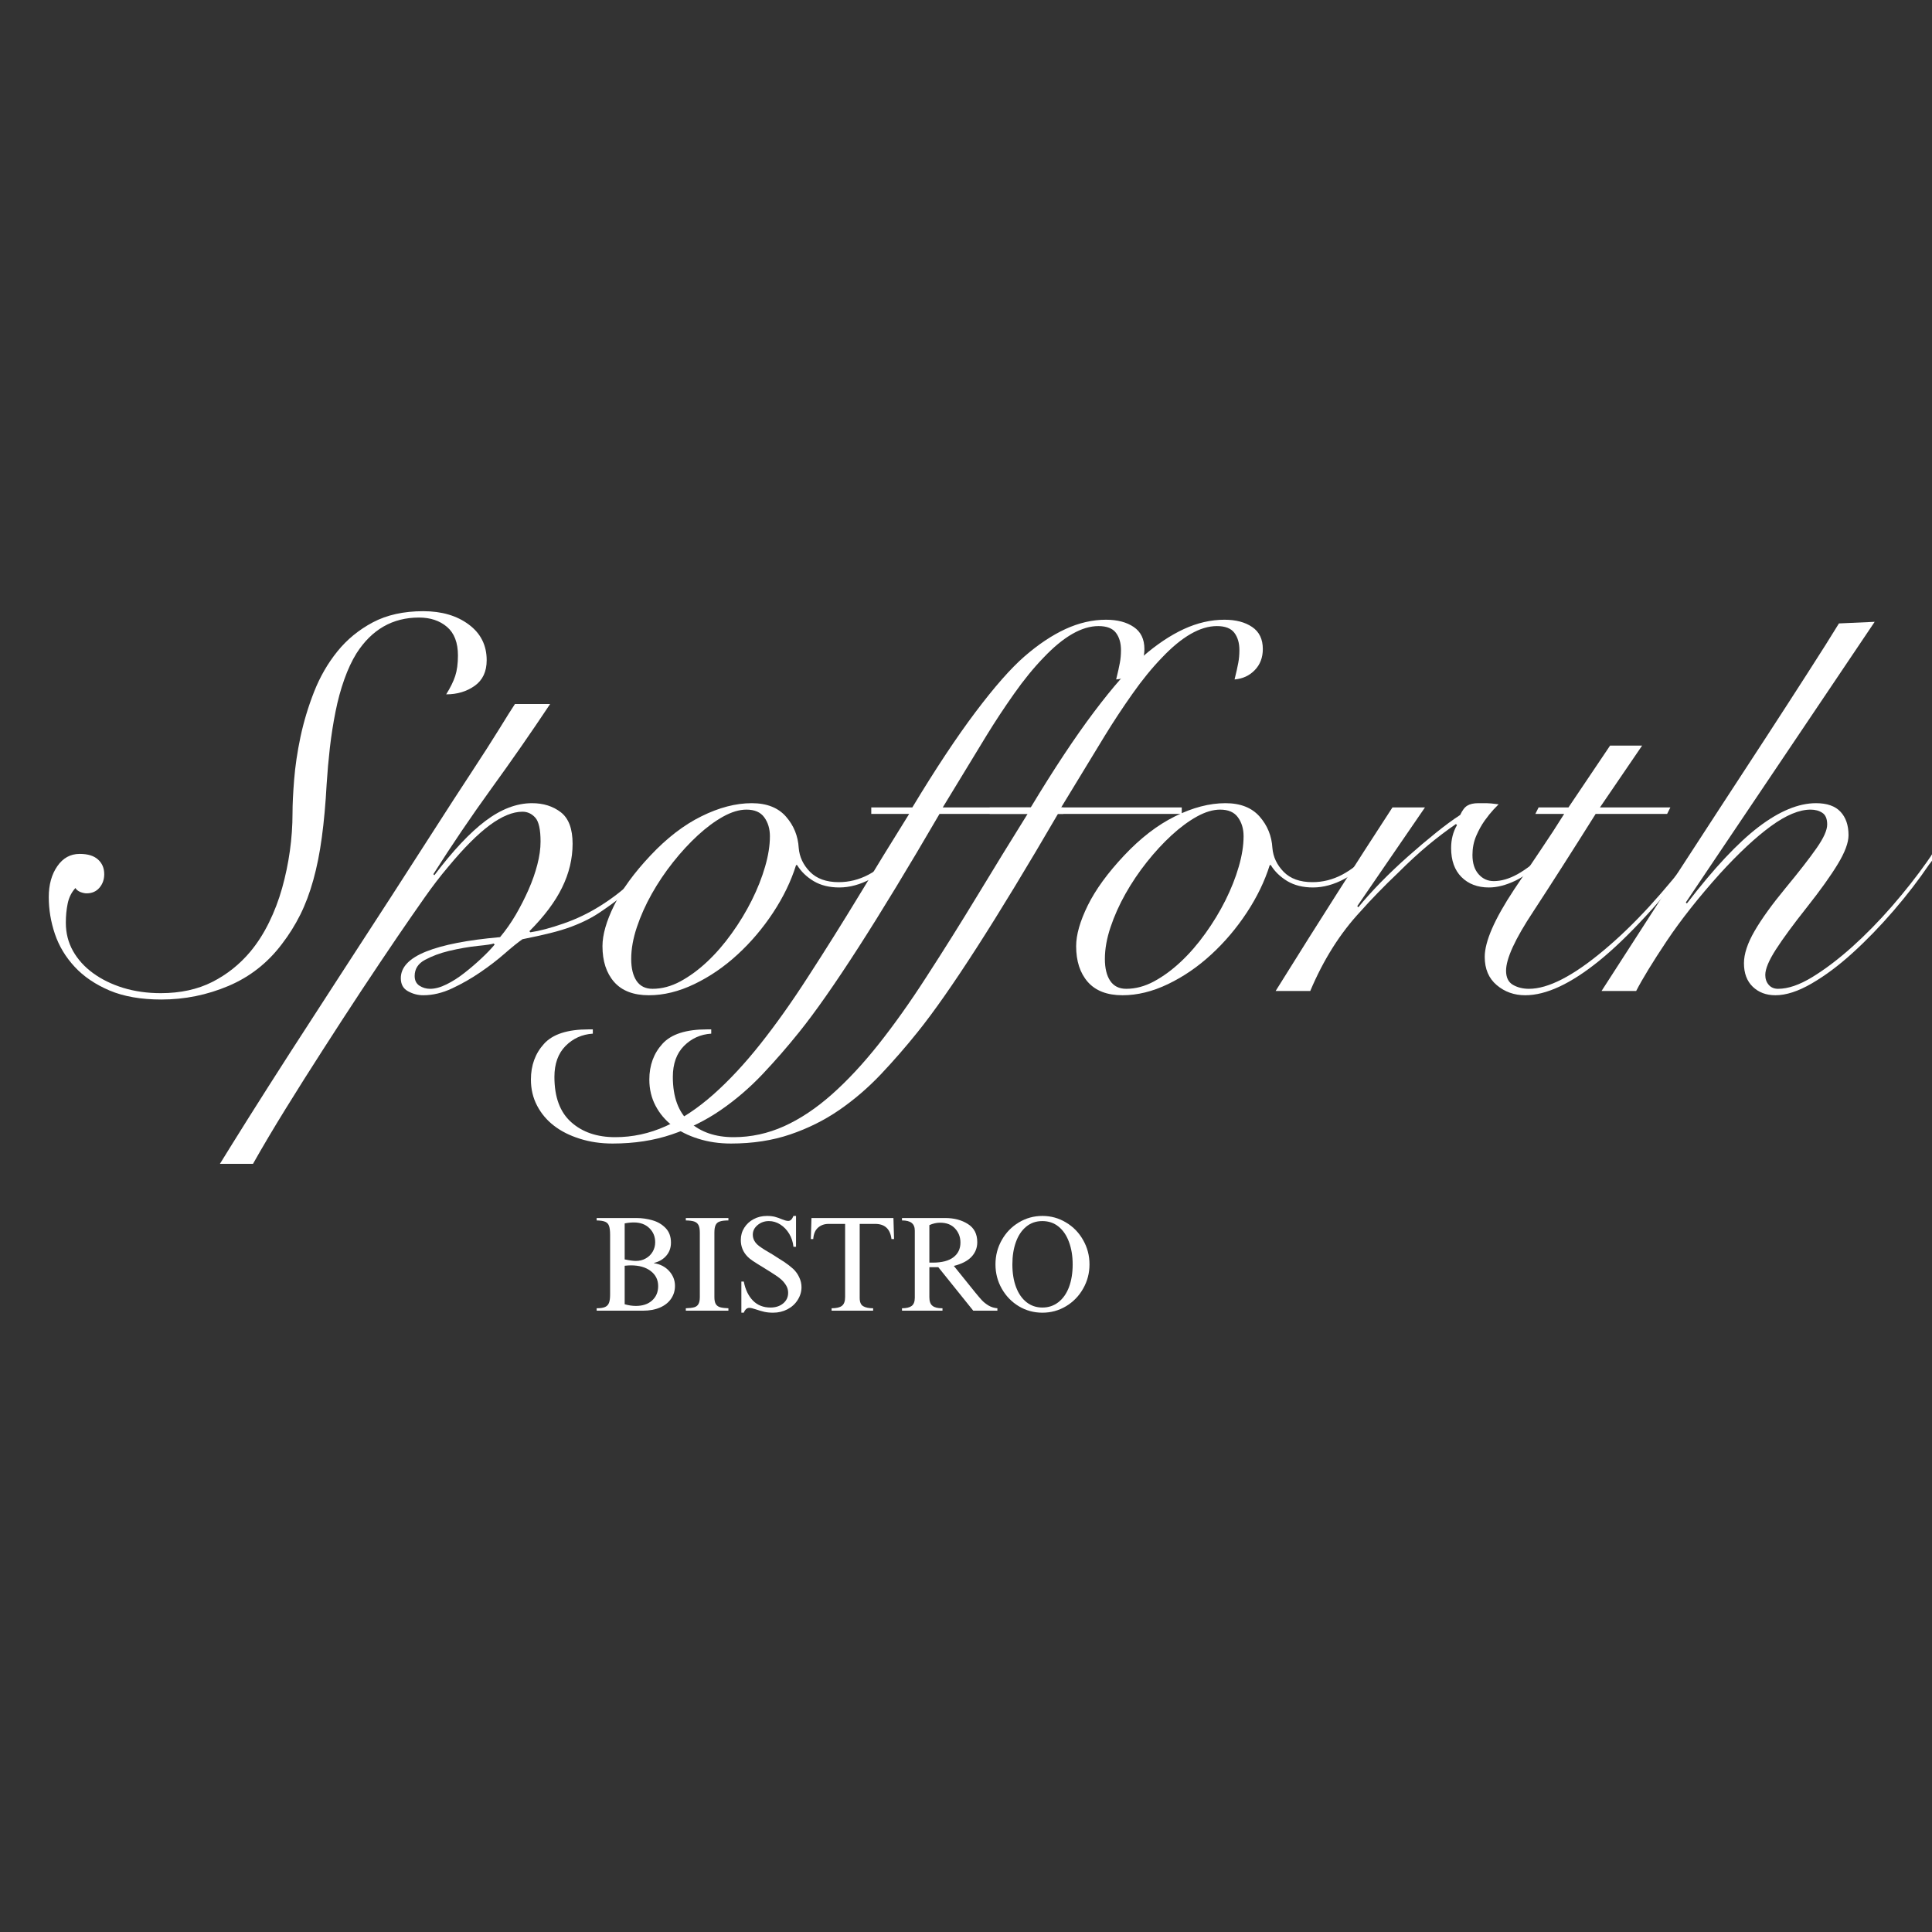 <svg xmlns="http://www.w3.org/2000/svg" xmlns:xlink="http://www.w3.org/1999/xlink" width="500" zoomAndPan="magnify" viewBox="0 0 375 375" height="500" preserveAspectRatio="xMidYMid meet" version="1.2"><rect x="0" y="0" width="375" height="375" fill="#333333" stroke="none"/><defs><clipPath id="d21af8974a"><path d="M 1 0.078 L 87 0.078 L 87 77 L 1 77 Z M 1 0.078 "/></clipPath><clipPath id="592dfcbe55"><path d="M 106 117 L 205 117 L 205 144.078 L 106 144.078 Z M 106 117 "/></clipPath><clipPath id="ac0388633c"><rect x="0" width="99" y="0" height="28"/></clipPath><clipPath id="7f4c46cab5"><rect x="0" width="367" y="0" height="145"/></clipPath></defs><g id="ae87cbe10e"><g transform="matrix(1,0,0,1,8,118)"><g clip-path="url(#7f4c46cab5)"><g clip-rule="nonzero" clip-path="url(#d21af8974a)"><g style="fill:#ffffff;fill-opacity:1;"><g transform="translate(4.153, 74.35)"><path style="stroke:none" d="M 82.312 -64.203 C 82.312 -61.992 81.535 -60.336 79.984 -59.234 C 78.43 -58.129 76.586 -57.578 74.453 -57.578 C 75.273 -58.891 75.859 -60.078 76.203 -61.141 C 76.555 -62.211 76.734 -63.539 76.734 -65.125 C 76.734 -67.613 76.023 -69.461 74.609 -70.672 C 73.191 -71.879 71.379 -72.484 69.172 -72.484 C 64.055 -72.484 60.016 -70.172 57.047 -65.547 C 56.148 -64.098 55.359 -62.406 54.672 -60.469 C 53.984 -58.539 53.414 -56.453 52.969 -54.203 C 52.52 -51.961 52.156 -49.633 51.875 -47.219 C 51.602 -44.801 51.395 -42.453 51.25 -40.172 C 51.039 -36.305 50.727 -32.852 50.312 -29.812 C 49.906 -26.781 49.352 -24.02 48.656 -21.531 C 47.969 -19.051 47.125 -16.805 46.125 -14.797 C 45.125 -12.797 43.938 -10.898 42.562 -9.109 C 39.801 -5.453 36.348 -2.742 32.203 -0.984 C 28.055 0.773 23.707 1.656 19.156 1.656 C 15.219 1.656 11.867 1.07 9.109 -0.094 C 6.348 -1.27 4.086 -2.805 2.328 -4.703 C 0.566 -6.609 -0.707 -8.734 -1.5 -11.078 C -2.289 -13.422 -2.688 -15.801 -2.688 -18.219 C -2.688 -20.633 -2.133 -22.633 -1.031 -24.219 C 0.07 -25.812 1.52 -26.609 3.312 -26.609 C 4.895 -26.609 6.082 -26.242 6.875 -25.516 C 7.676 -24.797 8.078 -23.848 8.078 -22.672 C 8.078 -21.641 7.766 -20.758 7.141 -20.031 C 6.523 -19.312 5.695 -18.953 4.656 -18.953 C 4.312 -18.953 3.914 -19.035 3.469 -19.203 C 3.02 -19.379 2.691 -19.641 2.484 -19.984 C 1.723 -19.148 1.223 -18.145 0.984 -16.969 C 0.742 -15.801 0.625 -14.562 0.625 -13.25 C 0.625 -11.25 1.086 -9.422 2.016 -7.766 C 2.953 -6.109 4.25 -4.676 5.906 -3.469 C 7.562 -2.258 9.508 -1.305 11.75 -0.609 C 14 0.078 16.43 0.422 19.047 0.422 C 22.848 0.422 26.18 -0.301 29.047 -1.75 C 31.91 -3.207 34.379 -5.176 36.453 -7.656 C 37.828 -9.312 39.031 -11.191 40.062 -13.297 C 41.102 -15.41 41.953 -17.641 42.609 -19.984 C 43.266 -22.328 43.766 -24.723 44.109 -27.172 C 44.453 -29.629 44.625 -32.066 44.625 -34.484 C 44.625 -36.203 44.727 -38.375 44.938 -41 C 45.145 -43.625 45.555 -46.398 46.172 -49.328 C 46.797 -52.266 47.676 -55.18 48.812 -58.078 C 49.957 -60.984 51.461 -63.594 53.328 -65.906 C 55.191 -68.219 57.484 -70.098 60.203 -71.547 C 62.93 -72.992 66.195 -73.719 70 -73.719 C 73.582 -73.719 76.531 -72.852 78.844 -71.125 C 81.156 -69.406 82.312 -67.098 82.312 -64.203 Z M 82.312 -64.203 "/></g></g></g><g style="fill:#ffffff;fill-opacity:1;"><g transform="translate(61.719, 74.35)"><path style="stroke:none" d="M 37.062 -55.703 C 33.344 -50.117 29.531 -44.633 25.625 -39.25 C 21.727 -33.863 17.984 -28.336 14.391 -22.672 L 14.594 -22.469 C 18.188 -27.227 21.5 -30.75 24.531 -33.031 C 27.57 -35.312 30.578 -36.453 33.547 -36.453 C 35.754 -36.453 37.617 -35.863 39.141 -34.688 C 40.66 -33.508 41.422 -31.473 41.422 -28.578 C 41.422 -25.68 40.742 -22.852 39.391 -20.094 C 38.047 -17.332 35.926 -14.5 33.031 -11.594 L 33.234 -11.391 C 35.035 -11.66 37.176 -12.227 39.656 -13.094 C 42.145 -13.957 44.492 -15.082 46.703 -16.469 C 49.254 -18.051 51.516 -19.828 53.484 -21.797 C 55.453 -23.766 57.227 -25.711 58.812 -27.641 L 59.641 -27.234 C 57.711 -24.953 55.832 -22.895 54 -21.062 C 52.164 -19.238 49.867 -17.395 47.109 -15.531 C 46.211 -14.906 45.297 -14.352 44.359 -13.875 C 43.43 -13.395 42.363 -12.926 41.156 -12.469 C 39.945 -12.02 38.582 -11.609 37.062 -11.234 C 35.551 -10.859 33.758 -10.461 31.688 -10.047 C 30.789 -9.422 29.633 -8.488 28.219 -7.25 C 26.801 -6.008 25.227 -4.801 23.5 -3.625 C 21.781 -2.445 19.969 -1.41 18.062 -0.516 C 16.164 0.379 14.285 0.828 12.422 0.828 C 11.391 0.828 10.406 0.566 9.469 0.047 C 8.539 -0.461 8.078 -1.305 8.078 -2.484 C 8.078 -4.617 9.711 -6.344 12.984 -7.656 C 16.266 -8.969 21.051 -9.898 27.344 -10.453 C 28.445 -11.766 29.461 -13.211 30.391 -14.797 C 31.316 -16.391 32.145 -18.016 32.875 -19.672 C 33.602 -21.328 34.172 -22.945 34.578 -24.531 C 34.992 -26.125 35.203 -27.613 35.203 -29 C 35.203 -31.344 34.859 -32.895 34.172 -33.656 C 33.484 -34.414 32.656 -34.797 31.688 -34.797 C 29.82 -34.797 27.711 -33.93 25.359 -32.203 C 23.016 -30.473 20.328 -27.781 17.297 -24.125 C 15.773 -22.332 14.238 -20.332 12.688 -18.125 C 11.133 -15.914 9.391 -13.395 7.453 -10.562 C 5.242 -7.312 2.895 -3.805 0.406 -0.047 C -2.07 3.711 -4.551 7.523 -7.031 11.391 C -9.52 15.254 -11.938 19.082 -14.281 22.875 C -16.633 26.676 -18.742 30.234 -20.609 33.547 L -27.031 33.547 C -25.719 31.41 -23.867 28.441 -21.484 24.641 C -19.098 20.848 -16.406 16.617 -13.406 11.953 C -10.406 7.297 -7.211 2.363 -3.828 -2.844 C -0.441 -8.062 2.906 -13.223 6.219 -18.328 C 9.113 -22.816 11.891 -27.129 14.547 -31.266 C 17.203 -35.41 19.617 -39.141 21.797 -42.453 C 23.973 -45.766 25.785 -48.594 27.234 -50.938 C 28.68 -53.289 29.68 -54.879 30.234 -55.703 Z M 13.766 -0.422 C 14.734 -0.422 15.801 -0.711 16.969 -1.297 C 18.145 -1.879 19.301 -2.617 20.438 -3.516 C 21.582 -4.41 22.672 -5.344 23.703 -6.312 C 24.742 -7.281 25.609 -8.18 26.297 -9.016 L 26.094 -9.219 C 25.812 -9.082 24.789 -8.926 23.031 -8.75 C 21.281 -8.57 19.398 -8.242 17.391 -7.766 C 15.672 -7.348 14.133 -6.773 12.781 -6.047 C 11.438 -5.328 10.766 -4.281 10.766 -2.906 C 10.766 -2.07 11.07 -1.445 11.688 -1.031 C 12.312 -0.625 13.004 -0.422 13.766 -0.422 Z M 13.766 -0.422 "/></g></g><g style="fill:#ffffff;fill-opacity:1;"><g transform="translate(107.689, 74.35)"><path style="stroke:none" d="M 47.109 -21.125 C 49.109 -21.125 51.023 -21.602 52.859 -22.562 C 54.691 -23.531 56.438 -24.914 58.094 -26.719 L 58.922 -26.203 C 57.266 -24.336 55.398 -22.852 53.328 -21.75 C 51.254 -20.645 49.219 -20.094 47.219 -20.094 C 45.281 -20.094 43.617 -20.504 42.234 -21.328 C 40.859 -22.16 39.789 -23.195 39.031 -24.438 L 38.828 -24.438 C 37.859 -21.332 36.375 -18.258 34.375 -15.219 C 32.375 -12.188 30.078 -9.477 27.484 -7.094 C 24.898 -4.707 22.102 -2.789 19.094 -1.344 C 16.094 0.102 13.145 0.828 10.25 0.828 C 7.281 0.828 5.035 -0.031 3.516 -1.75 C 2.004 -3.477 1.25 -5.797 1.25 -8.703 C 1.25 -10.91 2.004 -13.551 3.516 -16.625 C 5.035 -19.695 7.383 -22.922 10.562 -26.297 C 13.738 -29.68 17.035 -32.219 20.453 -33.906 C 23.867 -35.602 27.129 -36.453 30.234 -36.453 C 33.129 -36.453 35.336 -35.586 36.859 -33.859 C 38.379 -32.129 39.207 -30.094 39.344 -27.75 C 39.488 -26.02 40.211 -24.484 41.516 -23.141 C 42.828 -21.797 44.691 -21.125 47.109 -21.125 Z M 10.969 -0.422 C 12.77 -0.422 14.566 -0.898 16.359 -1.859 C 18.148 -2.828 19.891 -4.102 21.578 -5.688 C 23.273 -7.281 24.863 -9.113 26.344 -11.188 C 27.832 -13.258 29.129 -15.398 30.234 -17.609 C 31.336 -19.816 32.195 -21.988 32.812 -24.125 C 33.438 -26.27 33.75 -28.238 33.75 -30.031 C 33.75 -31.477 33.383 -32.703 32.656 -33.703 C 31.938 -34.703 30.785 -35.203 29.203 -35.203 C 27.816 -35.203 26.312 -34.754 24.688 -33.859 C 23.07 -32.961 21.438 -31.754 19.781 -30.234 C 18.125 -28.711 16.516 -26.969 14.953 -25 C 13.398 -23.039 12.02 -20.988 10.812 -18.844 C 9.613 -16.707 8.648 -14.551 7.922 -12.375 C 7.191 -10.195 6.828 -8.145 6.828 -6.219 C 6.828 -4.414 7.172 -3 7.859 -1.969 C 8.555 -0.938 9.594 -0.422 10.969 -0.422 Z M 10.969 -0.422 "/></g></g><g style="fill:#ffffff;fill-opacity:1;"><g transform="translate(153.659, 74.35)"><path style="stroke:none" d="M 60.469 -66.375 C 60.469 -64.719 59.945 -63.352 58.906 -62.281 C 57.875 -61.207 56.566 -60.602 54.984 -60.469 C 55.328 -61.852 55.566 -62.926 55.703 -63.688 C 55.848 -64.445 55.922 -65.273 55.922 -66.172 C 55.922 -67.547 55.594 -68.664 54.938 -69.531 C 54.281 -70.395 53.156 -70.828 51.562 -70.828 C 48.32 -70.828 44.77 -68.789 40.906 -64.719 C 38.969 -62.719 37.051 -60.367 35.156 -57.672 C 33.258 -54.984 31.484 -52.289 29.828 -49.594 L 21.328 -35.625 L 44.734 -35.625 L 44.734 -34.375 L 20.703 -34.375 C 8.766 -13.875 -0.312 0.238 -6.531 7.969 C -8.801 10.801 -11.176 13.531 -13.656 16.156 C -16.145 18.781 -18.836 21.094 -21.734 23.094 C -24.641 25.094 -27.816 26.676 -31.266 27.844 C -34.723 29.02 -38.555 29.609 -42.766 29.609 C -45.047 29.609 -47.164 29.297 -49.125 28.672 C -51.094 28.055 -52.766 27.211 -54.141 26.141 C -55.523 25.078 -56.613 23.785 -57.406 22.266 C -58.207 20.742 -58.609 19.051 -58.609 17.188 C -58.609 14.426 -57.758 12.113 -56.062 10.25 C -54.375 8.383 -51.492 7.453 -47.422 7.453 L -46.594 7.453 L -46.594 8.281 C -48.664 8.414 -50.426 9.207 -51.875 10.656 C -53.32 12.113 -54.047 14.117 -54.047 16.672 C -54.047 20.609 -52.957 23.539 -50.781 25.469 C -48.613 27.406 -45.77 28.375 -42.25 28.375 C -38.863 28.375 -35.598 27.664 -32.453 26.25 C -29.316 24.832 -26.227 22.773 -23.188 20.078 C -20.156 17.391 -17.117 14.129 -14.078 10.297 C -11.047 6.473 -7.973 2.145 -4.859 -2.688 C -1.41 -8.008 1.898 -13.289 5.078 -18.531 C 8.254 -23.781 11.5 -29.062 14.812 -34.375 L 7.453 -34.375 L 7.453 -35.625 L 15.422 -35.625 C 19.91 -43.07 24 -49.242 27.688 -54.141 C 31.383 -59.047 34.547 -62.641 37.172 -64.922 C 39.867 -67.266 42.523 -69.039 45.141 -70.25 C 47.766 -71.457 50.391 -72.062 53.016 -72.062 C 55.223 -72.062 57.016 -71.594 58.391 -70.656 C 59.773 -69.727 60.469 -68.301 60.469 -66.375 Z M 60.469 -66.375 "/></g></g><g style="fill:#ffffff;fill-opacity:1;"><g transform="translate(176.644, 74.35)"><path style="stroke:none" d="M 60.469 -66.375 C 60.469 -64.719 59.945 -63.352 58.906 -62.281 C 57.875 -61.207 56.566 -60.602 54.984 -60.469 C 55.328 -61.852 55.566 -62.926 55.703 -63.688 C 55.848 -64.445 55.922 -65.273 55.922 -66.172 C 55.922 -67.547 55.594 -68.664 54.938 -69.531 C 54.281 -70.395 53.156 -70.828 51.562 -70.828 C 48.32 -70.828 44.77 -68.789 40.906 -64.719 C 38.969 -62.719 37.051 -60.367 35.156 -57.672 C 33.258 -54.984 31.484 -52.289 29.828 -49.594 L 21.328 -35.625 L 44.734 -35.625 L 44.734 -34.375 L 20.703 -34.375 C 8.766 -13.875 -0.312 0.238 -6.531 7.969 C -8.801 10.801 -11.176 13.531 -13.656 16.156 C -16.145 18.781 -18.836 21.094 -21.734 23.094 C -24.641 25.094 -27.816 26.676 -31.266 27.844 C -34.723 29.02 -38.555 29.609 -42.766 29.609 C -45.047 29.609 -47.164 29.297 -49.125 28.672 C -51.094 28.055 -52.766 27.211 -54.141 26.141 C -55.523 25.078 -56.613 23.785 -57.406 22.266 C -58.207 20.742 -58.609 19.051 -58.609 17.188 C -58.609 14.426 -57.758 12.113 -56.062 10.25 C -54.375 8.383 -51.492 7.453 -47.422 7.453 L -46.594 7.453 L -46.594 8.281 C -48.664 8.414 -50.426 9.207 -51.875 10.656 C -53.32 12.113 -54.047 14.117 -54.047 16.672 C -54.047 20.609 -52.957 23.539 -50.781 25.469 C -48.613 27.406 -45.77 28.375 -42.25 28.375 C -38.863 28.375 -35.598 27.664 -32.453 26.25 C -29.316 24.832 -26.227 22.773 -23.188 20.078 C -20.156 17.391 -17.117 14.129 -14.078 10.297 C -11.047 6.473 -7.973 2.145 -4.859 -2.688 C -1.41 -8.008 1.898 -13.289 5.078 -18.531 C 8.254 -23.781 11.5 -29.062 14.812 -34.375 L 7.453 -34.375 L 7.453 -35.625 L 15.422 -35.625 C 19.91 -43.07 24 -49.242 27.688 -54.141 C 31.383 -59.047 34.547 -62.641 37.172 -64.922 C 39.867 -67.266 42.523 -69.039 45.141 -70.25 C 47.766 -71.457 50.391 -72.062 53.016 -72.062 C 55.223 -72.062 57.016 -71.594 58.391 -70.656 C 59.773 -69.727 60.469 -68.301 60.469 -66.375 Z M 60.469 -66.375 "/></g></g><g style="fill:#ffffff;fill-opacity:1;"><g transform="translate(199.629, 74.35)"><path style="stroke:none" d="M 47.109 -21.125 C 49.109 -21.125 51.023 -21.602 52.859 -22.562 C 54.691 -23.531 56.438 -24.914 58.094 -26.719 L 58.922 -26.203 C 57.266 -24.336 55.398 -22.852 53.328 -21.75 C 51.254 -20.645 49.219 -20.094 47.219 -20.094 C 45.281 -20.094 43.617 -20.504 42.234 -21.328 C 40.859 -22.16 39.789 -23.195 39.031 -24.438 L 38.828 -24.438 C 37.859 -21.332 36.375 -18.258 34.375 -15.219 C 32.375 -12.188 30.078 -9.477 27.484 -7.094 C 24.898 -4.707 22.102 -2.789 19.094 -1.344 C 16.094 0.102 13.145 0.828 10.25 0.828 C 7.281 0.828 5.035 -0.031 3.516 -1.75 C 2.004 -3.477 1.25 -5.797 1.25 -8.703 C 1.25 -10.91 2.004 -13.551 3.516 -16.625 C 5.035 -19.695 7.383 -22.922 10.562 -26.297 C 13.738 -29.68 17.035 -32.219 20.453 -33.906 C 23.867 -35.602 27.129 -36.453 30.234 -36.453 C 33.129 -36.453 35.336 -35.586 36.859 -33.859 C 38.379 -32.129 39.207 -30.094 39.344 -27.75 C 39.488 -26.02 40.211 -24.484 41.516 -23.141 C 42.828 -21.797 44.691 -21.125 47.109 -21.125 Z M 10.969 -0.422 C 12.77 -0.422 14.566 -0.898 16.359 -1.859 C 18.148 -2.828 19.891 -4.102 21.578 -5.688 C 23.273 -7.281 24.863 -9.113 26.344 -11.188 C 27.832 -13.258 29.129 -15.398 30.234 -17.609 C 31.336 -19.816 32.195 -21.988 32.812 -24.125 C 33.438 -26.27 33.75 -28.238 33.75 -30.031 C 33.75 -31.477 33.383 -32.703 32.656 -33.703 C 31.938 -34.703 30.785 -35.203 29.203 -35.203 C 27.816 -35.203 26.312 -34.754 24.688 -33.859 C 23.07 -32.961 21.438 -31.754 19.781 -30.234 C 18.125 -28.711 16.516 -26.969 14.953 -25 C 13.398 -23.039 12.02 -20.988 10.812 -18.844 C 9.613 -16.707 8.648 -14.551 7.922 -12.375 C 7.191 -10.195 6.828 -8.145 6.828 -6.219 C 6.828 -4.414 7.172 -3 7.859 -1.969 C 8.555 -0.938 9.594 -0.422 10.969 -0.422 Z M 10.969 -0.422 "/></g></g><g style="fill:#ffffff;fill-opacity:1;"><g transform="translate(245.599, 74.35)"><path style="stroke:none" d="M 37.281 -36.234 C 37.133 -36.098 36.801 -35.754 36.281 -35.203 C 35.77 -34.648 35.203 -33.941 34.578 -33.078 C 33.961 -32.211 33.41 -31.211 32.922 -30.078 C 32.441 -28.941 32.203 -27.719 32.203 -26.406 C 32.203 -24.812 32.598 -23.566 33.391 -22.672 C 34.18 -21.773 35.164 -21.328 36.344 -21.328 C 37.789 -21.328 39.328 -21.773 40.953 -22.672 C 42.578 -23.566 44.598 -25.125 47.016 -27.344 L 47.625 -26.922 C 44.801 -24.16 42.457 -22.332 40.594 -21.438 C 38.727 -20.539 37 -20.094 35.406 -20.094 C 33.195 -20.094 31.422 -20.766 30.078 -22.109 C 28.734 -23.453 28.062 -25.332 28.062 -27.75 C 28.062 -29.406 28.441 -30.891 29.203 -32.203 L 29 -32.406 C 27.195 -31.164 25.379 -29.785 23.547 -28.266 C 21.723 -26.742 19.812 -24.984 17.812 -22.984 C 16.363 -21.609 15.035 -20.297 13.828 -19.047 C 12.617 -17.805 11.492 -16.598 10.453 -15.422 C 6.523 -11.211 3.281 -6.07 0.719 0 L -6 0 C -3.582 -3.863 -1.41 -7.332 0.516 -10.406 C 2.453 -13.477 4.301 -16.395 6.062 -19.156 C 7.82 -21.914 9.547 -24.609 11.234 -27.234 C 12.922 -29.859 14.734 -32.656 16.672 -35.625 L 22.984 -35.625 L 9.844 -16.469 L 10.047 -16.25 C 11.285 -17.77 12.75 -19.395 14.438 -21.125 C 16.133 -22.852 17.895 -24.523 19.719 -26.141 C 21.551 -27.766 23.348 -29.285 25.109 -30.703 C 26.867 -32.117 28.441 -33.273 29.828 -34.172 C 30.234 -35.066 30.695 -35.672 31.219 -35.984 C 31.738 -36.297 32.445 -36.453 33.344 -36.453 C 33.969 -36.453 34.504 -36.453 34.953 -36.453 C 35.398 -36.453 36.176 -36.379 37.281 -36.234 Z M 37.281 -36.234 "/></g></g><g style="fill:#ffffff;fill-opacity:1;"><g transform="translate(280.076, 74.35)"><path style="stroke:none" d="M 24.438 -47.625 L 30.656 -47.625 L 22.469 -35.625 L 36.141 -35.625 L 35.516 -34.375 L 21.641 -34.375 C 17.086 -27.125 13.051 -20.805 9.531 -15.422 C 6.008 -10.109 4.25 -6.281 4.25 -3.938 C 4.25 -2.625 4.695 -1.707 5.594 -1.188 C 6.488 -0.676 7.523 -0.422 8.703 -0.422 C 12.43 -0.422 17.258 -2.906 23.188 -7.875 C 26.156 -10.352 29.125 -13.211 32.094 -16.453 C 35.062 -19.703 38.102 -23.363 41.219 -27.438 L 41.828 -27.031 C 34.379 -17.426 27.891 -10.379 22.359 -5.891 C 16.836 -1.41 12.039 0.828 7.969 0.828 C 5.832 0.828 3.988 0.172 2.438 -1.141 C 0.883 -2.453 0.109 -4.281 0.109 -6.625 C 0.109 -9.594 2.004 -13.941 5.797 -19.672 C 7.734 -22.566 9.492 -25.188 11.078 -27.531 C 12.672 -29.883 14.156 -32.164 15.531 -34.375 L 9.938 -34.375 L 10.562 -35.625 L 16.359 -35.625 Z M 24.438 -47.625 "/></g></g><g style="fill:#ffffff;fill-opacity:1;"><g transform="translate(308.859, 74.35)"><path style="stroke:none" d="M 47.016 -71.656 L 10.359 -17.188 L 10.562 -16.984 C 15.812 -23.816 20.453 -28.77 24.484 -31.844 C 28.523 -34.914 32.238 -36.453 35.625 -36.453 C 37.758 -36.453 39.344 -35.898 40.375 -34.797 C 41.414 -33.691 41.938 -32.172 41.938 -30.234 C 41.938 -28.785 41.242 -26.922 39.859 -24.641 C 38.484 -22.367 36.484 -19.57 33.859 -16.25 C 31.234 -12.938 29.227 -10.207 27.844 -8.062 C 26.469 -5.926 25.781 -4.273 25.781 -3.109 C 25.781 -2.348 26.004 -1.707 26.453 -1.188 C 26.898 -0.676 27.504 -0.422 28.266 -0.422 C 30.203 -0.422 32.41 -1.176 34.891 -2.688 C 37.379 -4.207 39.953 -6.156 42.609 -8.531 C 45.266 -10.914 47.852 -13.555 50.375 -16.453 C 52.895 -19.359 55.156 -22.227 57.156 -25.062 C 57.707 -25.82 58.156 -26.508 58.5 -27.125 L 59.125 -26.922 C 58.852 -26.504 58.613 -26.102 58.406 -25.719 C 58.195 -25.344 57.922 -24.953 57.578 -24.547 C 55.566 -21.578 53.266 -18.586 50.672 -15.578 C 48.086 -12.578 45.445 -9.852 42.75 -7.406 C 40.062 -4.957 37.406 -2.973 34.781 -1.453 C 32.164 0.066 29.82 0.828 27.75 0.828 C 25.957 0.828 24.488 0.273 23.344 -0.828 C 22.207 -1.93 21.641 -3.453 21.641 -5.391 C 21.641 -7.18 22.328 -9.266 23.703 -11.641 C 25.086 -14.023 27.094 -16.805 29.719 -19.984 C 32.344 -23.16 34.344 -25.734 35.719 -27.703 C 37.102 -29.672 37.797 -31.207 37.797 -32.312 C 37.797 -33.414 37.484 -34.172 36.859 -34.578 C 36.242 -34.992 35.484 -35.203 34.578 -35.203 C 32.367 -35.203 29.797 -34.129 26.859 -31.984 C 23.93 -29.848 20.641 -26.781 16.984 -22.781 C 12.836 -18.156 9.398 -13.805 6.672 -9.734 C 3.953 -5.66 1.969 -2.414 0.719 0 L -6 0 C -4.625 -2.133 -2.742 -5.051 -0.359 -8.75 C 2.016 -12.445 4.648 -16.535 7.547 -21.016 C 10.453 -25.504 13.492 -30.18 16.672 -35.047 C 19.848 -39.91 22.922 -44.617 25.891 -49.172 C 28.859 -53.734 31.582 -57.945 34.062 -61.812 C 36.551 -65.676 38.555 -68.852 40.078 -71.344 Z M 47.016 -71.656 "/></g></g><g clip-rule="nonzero" clip-path="url(#592dfcbe55)"><g transform="matrix(1,0,0,1,106,117)"><g id="52e2139d39" clip-path="url(#ac0388633c)"><g style="fill:#ffffff;fill-opacity:1;"><g transform="translate(0.733, 19.402)"><path style="stroke:none" d="M 15.5 -13.203 C 15.5 -12.223 15.203 -11.383 14.609 -10.688 C 14.016 -9.988 13.211 -9.516 12.203 -9.266 L 12.203 -9.219 C 13.422 -9.031 14.406 -8.52 15.156 -7.688 C 15.906 -6.852 16.281 -5.895 16.281 -4.812 C 16.281 -3.895 16.031 -3.066 15.531 -2.328 C 15.039 -1.598 14.32 -1.023 13.375 -0.609 C 12.438 -0.203 11.332 0 10.062 0 L 1.078 0 L 1.078 -0.469 C 1.805 -0.469 2.352 -0.551 2.719 -0.719 C 3.082 -0.883 3.332 -1.148 3.469 -1.516 C 3.613 -1.879 3.688 -2.41 3.688 -3.109 L 3.688 -14.75 C 3.688 -15.5 3.617 -16.062 3.484 -16.438 C 3.359 -16.82 3.113 -17.094 2.75 -17.25 C 2.383 -17.414 1.828 -17.504 1.078 -17.516 L 1.078 -17.984 L 8.828 -17.984 C 9.867 -17.984 10.891 -17.836 11.891 -17.547 C 12.898 -17.266 13.754 -16.766 14.453 -16.047 C 15.148 -15.336 15.5 -14.391 15.5 -13.203 Z M 6.516 -16.938 L 6.516 -9.953 C 7.461 -9.754 8.188 -9.656 8.688 -9.656 C 9.406 -9.656 10.047 -9.816 10.609 -10.141 C 11.18 -10.461 11.629 -10.898 11.953 -11.453 C 12.273 -12.004 12.438 -12.613 12.438 -13.281 C 12.438 -14.375 12.062 -15.285 11.312 -16.016 C 10.562 -16.754 9.555 -17.125 8.297 -17.125 C 7.703 -17.125 7.109 -17.062 6.516 -16.938 Z M 6.516 -8.719 L 6.516 -1.25 C 7.266 -1.031 7.988 -0.922 8.688 -0.922 C 10 -0.922 11.047 -1.27 11.828 -1.969 C 12.617 -2.676 13.016 -3.609 13.016 -4.766 C 13.016 -5.984 12.535 -6.957 11.578 -7.688 C 10.629 -8.426 9.336 -8.797 7.703 -8.797 C 7.422 -8.797 7.023 -8.77 6.516 -8.719 Z M 6.516 -8.719 "/></g></g><g style="fill:#ffffff;fill-opacity:1;"><g transform="translate(18.195, 19.402)"><path style="stroke:none" d="M 9.188 -17.516 C 8.457 -17.516 7.898 -17.445 7.516 -17.312 C 7.129 -17.188 6.859 -16.953 6.703 -16.609 C 6.547 -16.273 6.469 -15.785 6.469 -15.141 L 6.469 -2.625 C 6.469 -2.031 6.562 -1.578 6.75 -1.266 C 6.945 -0.961 7.238 -0.758 7.625 -0.656 C 8.008 -0.551 8.531 -0.488 9.188 -0.469 L 9.188 0 L 0.922 0 L 0.922 -0.469 C 1.617 -0.488 2.156 -0.551 2.531 -0.656 C 2.906 -0.758 3.18 -0.961 3.359 -1.266 C 3.547 -1.578 3.641 -2.035 3.641 -2.641 L 3.641 -15.141 C 3.641 -15.785 3.555 -16.27 3.391 -16.594 C 3.223 -16.926 2.953 -17.16 2.578 -17.297 C 2.203 -17.43 1.648 -17.504 0.922 -17.516 L 0.922 -17.984 L 9.188 -17.984 Z M 9.188 -17.516 "/></g></g><g style="fill:#ffffff;fill-opacity:1;"><g transform="translate(28.274, 19.402)"><path style="stroke:none" d="M 6.594 -18.391 C 7.188 -18.391 7.703 -18.332 8.141 -18.219 C 8.578 -18.102 9.023 -17.945 9.484 -17.75 C 9.703 -17.664 9.922 -17.586 10.141 -17.516 C 10.359 -17.453 10.555 -17.422 10.734 -17.422 C 11.148 -17.422 11.484 -17.742 11.734 -18.391 L 12.234 -18.391 L 12.234 -12.406 L 11.734 -12.406 C 11.641 -13.332 11.363 -14.176 10.906 -14.938 C 10.445 -15.695 9.867 -16.297 9.172 -16.734 C 8.484 -17.172 7.75 -17.391 6.969 -17.391 C 6.113 -17.391 5.379 -17.129 4.766 -16.609 C 4.148 -16.098 3.844 -15.477 3.844 -14.75 C 3.844 -13.883 4.266 -13.141 5.109 -12.516 C 5.703 -12.078 6.531 -11.555 7.594 -10.953 C 8.539 -10.367 9.328 -9.867 9.953 -9.453 C 10.578 -9.035 11.16 -8.582 11.703 -8.094 C 12.191 -7.625 12.578 -7.082 12.859 -6.469 C 13.148 -5.852 13.297 -5.223 13.297 -4.578 C 13.297 -3.691 13.051 -2.863 12.562 -2.094 C 12.082 -1.32 11.414 -0.711 10.562 -0.266 C 9.719 0.172 8.789 0.391 7.781 0.391 C 7.133 0.391 6.562 0.332 6.062 0.219 C 5.562 0.102 5.039 -0.047 4.5 -0.234 C 3.906 -0.441 3.461 -0.547 3.172 -0.547 C 2.703 -0.547 2.344 -0.234 2.094 0.391 L 1.625 0.391 L 1.625 -5.656 L 2.094 -5.656 C 2.395 -4.102 2.984 -2.875 3.859 -1.969 C 4.742 -1.062 5.883 -0.609 7.281 -0.609 C 8.27 -0.609 9.086 -0.875 9.734 -1.406 C 10.379 -1.945 10.703 -2.629 10.703 -3.453 C 10.703 -3.867 10.625 -4.25 10.469 -4.594 C 10.312 -4.945 10.051 -5.328 9.688 -5.734 C 9.352 -6.086 8.879 -6.469 8.266 -6.875 C 7.66 -7.281 6.852 -7.789 5.844 -8.406 C 4.988 -8.926 4.332 -9.336 3.875 -9.641 C 3.414 -9.953 3.078 -10.223 2.859 -10.453 C 1.961 -11.359 1.516 -12.445 1.516 -13.719 C 1.516 -14.594 1.738 -15.383 2.188 -16.094 C 2.633 -16.801 3.238 -17.359 4 -17.766 C 4.77 -18.18 5.633 -18.391 6.594 -18.391 Z M 6.594 -18.391 "/></g></g><g style="fill:#ffffff;fill-opacity:1;"><g transform="translate(42.725, 19.402)"><path style="stroke:none" d="M 16.812 -13.906 L 16.312 -13.906 C 16.07 -15.863 15.016 -16.844 13.141 -16.844 L 10.141 -16.844 L 10.141 -2.469 C 10.141 -1.676 10.363 -1.145 10.812 -0.875 C 11.27 -0.602 11.914 -0.469 12.75 -0.469 L 12.75 0 L 4.688 0 L 4.688 -0.469 C 5.613 -0.469 6.281 -0.625 6.688 -0.938 C 7.102 -1.258 7.312 -1.828 7.312 -2.641 L 7.312 -16.844 L 4.109 -16.844 C 3.285 -16.844 2.598 -16.598 2.047 -16.109 C 1.504 -15.629 1.195 -14.895 1.125 -13.906 L 0.656 -13.906 L 0.781 -17.984 L 16.688 -17.984 Z M 16.812 -13.906 "/></g></g><g style="fill:#ffffff;fill-opacity:1;"><g transform="translate(60.187, 19.402)"><path style="stroke:none" d="M 15.5 -13.297 C 15.5 -12.203 15.125 -11.254 14.375 -10.453 C 13.625 -9.66 12.484 -9.07 10.953 -8.688 L 15.109 -3.531 C 15.617 -2.906 16.047 -2.406 16.391 -2.031 C 16.742 -1.656 17.176 -1.312 17.688 -1 C 18.207 -0.695 18.781 -0.52 19.406 -0.469 L 19.406 0 L 14.719 0 L 7.938 -8.438 L 6.203 -8.438 L 6.203 -2.594 C 6.203 -1.82 6.398 -1.273 6.797 -0.953 C 7.191 -0.629 7.805 -0.469 8.641 -0.469 L 8.75 -0.469 L 8.75 0 L 0.891 0 L 0.891 -0.469 C 1.723 -0.469 2.344 -0.613 2.75 -0.906 C 3.164 -1.207 3.375 -1.742 3.375 -2.516 L 3.375 -15.531 C 3.375 -16.227 3.164 -16.734 2.75 -17.047 C 2.344 -17.359 1.723 -17.516 0.891 -17.516 L 0.891 -17.984 L 9.297 -17.984 C 11.004 -17.984 12.461 -17.598 13.672 -16.828 C 14.891 -16.066 15.5 -14.891 15.5 -13.297 Z M 6.203 -16.609 L 6.203 -9.328 L 6.859 -9.328 C 8.617 -9.328 9.953 -9.672 10.859 -10.359 C 11.773 -11.047 12.234 -12 12.234 -13.219 C 12.234 -14.289 11.883 -15.203 11.188 -15.953 C 10.5 -16.703 9.531 -17.078 8.281 -17.078 C 7.594 -17.078 6.898 -16.922 6.203 -16.609 Z M 6.203 -16.609 "/></g></g><g style="fill:#ffffff;fill-opacity:1;"><g transform="translate(78.251, 19.402)"><path style="stroke:none" d="M 10.078 -18.391 C 11.734 -18.391 13.258 -17.969 14.656 -17.125 C 16.062 -16.289 17.172 -15.148 17.984 -13.703 C 18.805 -12.266 19.219 -10.691 19.219 -8.984 C 19.219 -7.285 18.805 -5.719 17.984 -4.281 C 17.172 -2.844 16.062 -1.703 14.656 -0.859 C 13.258 -0.023 11.734 0.391 10.078 0.391 C 8.422 0.391 6.895 -0.023 5.5 -0.859 C 4.102 -1.703 3 -2.844 2.188 -4.281 C 1.375 -5.719 0.969 -7.285 0.969 -8.984 C 0.969 -10.691 1.375 -12.266 2.188 -13.703 C 3 -15.148 4.102 -16.289 5.5 -17.125 C 6.895 -17.969 8.422 -18.391 10.078 -18.391 Z M 4.25 -8.984 C 4.25 -7.305 4.488 -5.832 4.969 -4.562 C 5.445 -3.301 6.125 -2.328 7 -1.641 C 7.883 -0.953 8.91 -0.609 10.078 -0.609 C 11.254 -0.609 12.285 -0.953 13.172 -1.641 C 14.066 -2.328 14.754 -3.301 15.234 -4.562 C 15.711 -5.832 15.953 -7.305 15.953 -8.984 C 15.953 -10.617 15.711 -12.07 15.234 -13.344 C 14.766 -14.625 14.086 -15.617 13.203 -16.328 C 12.328 -17.035 11.281 -17.391 10.062 -17.391 C 8.852 -17.391 7.812 -17.031 6.938 -16.312 C 6.062 -15.594 5.395 -14.598 4.938 -13.328 C 4.477 -12.055 4.25 -10.609 4.25 -8.984 Z M 4.25 -8.984 "/></g></g></g></g></g></g></g></g></svg>